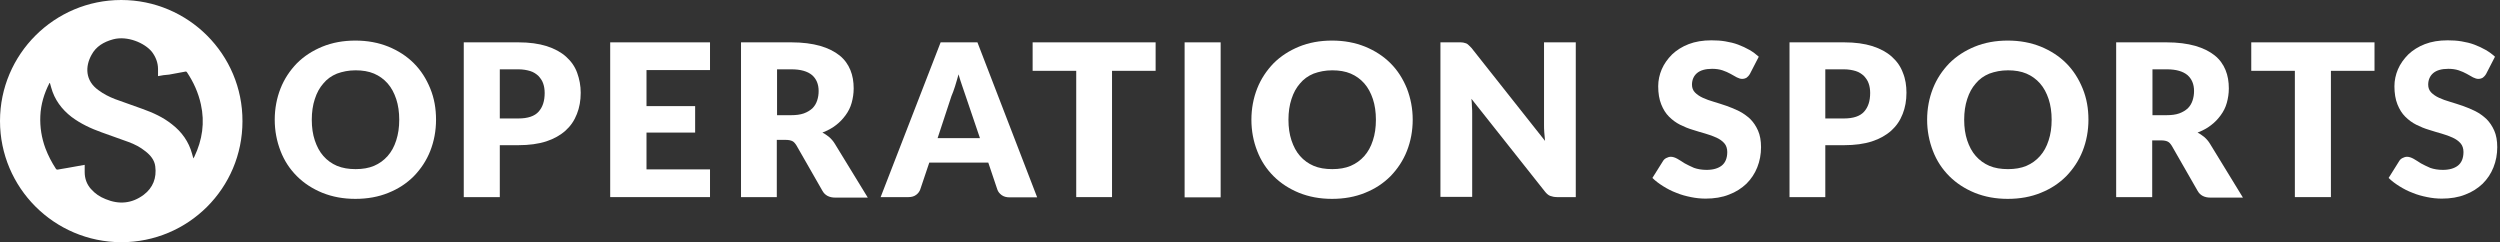 <svg width="289" height="28" viewBox="0 0 289 28" fill="none" xmlns="http://www.w3.org/2000/svg">
<rect x="0" y="0" width="289" height="28" fill="#333333" stroke="none"/>
<g clip-path="url(#clip0_7083_772)">
<path d="M14.015 28C6.264 27.971 0 21.707 0 13.985C0 6.264 6.293 0 14.015 0C21.765 0 28.058 6.293 28.029 14.015C28.029 21.765 21.765 28 14.015 28ZM9.79 19.055C9.79 19.346 9.79 19.638 9.79 19.9C9.79 20.628 10.023 21.299 10.518 21.852C10.984 22.377 11.538 22.756 12.208 23.018C13.752 23.659 15.238 23.542 16.608 22.522C17.686 21.707 18.123 20.57 17.948 19.23C17.861 18.502 17.394 17.948 16.841 17.511C16.229 17.016 15.559 16.666 14.83 16.404C13.811 16.025 12.762 15.675 11.742 15.297C10.518 14.86 9.324 14.306 8.275 13.519C7.138 12.645 6.293 11.509 5.915 10.11C5.856 9.935 5.827 9.761 5.769 9.586C5.74 9.615 5.711 9.615 5.711 9.615C5.099 10.81 4.72 12.062 4.662 13.403C4.604 14.685 4.807 15.938 5.245 17.132C5.565 17.977 5.973 18.764 6.468 19.521C6.497 19.58 6.585 19.609 6.643 19.609C7.051 19.55 7.43 19.463 7.838 19.405C8.479 19.288 9.12 19.172 9.79 19.055ZM18.268 8.799C18.268 8.508 18.268 8.246 18.268 7.983C18.268 7.255 18.006 6.585 17.569 6.002C16.724 4.953 14.714 4.108 13.082 4.545C12.004 4.837 11.101 5.361 10.576 6.352C9.848 7.663 9.819 9.324 11.392 10.431C11.975 10.868 12.616 11.188 13.286 11.451C14.335 11.829 15.413 12.208 16.462 12.587C17.686 13.024 18.851 13.548 19.871 14.364C21.007 15.238 21.823 16.375 22.202 17.773C22.26 17.948 22.289 18.123 22.348 18.298C22.377 18.298 22.377 18.298 22.377 18.268C22.406 18.21 22.435 18.181 22.464 18.123C23.396 16.171 23.688 14.16 23.222 12.062C22.93 10.722 22.377 9.498 21.619 8.362C21.561 8.304 21.532 8.246 21.444 8.275C20.803 8.391 20.162 8.508 19.55 8.624C19.084 8.653 18.706 8.712 18.268 8.799Z" fill="white"/>
<path d="M50.406 13.84C50.406 15.122 50.173 16.346 49.736 17.453C49.299 18.56 48.658 19.522 47.842 20.367C47.026 21.183 46.065 21.824 44.899 22.29C43.763 22.756 42.481 22.989 41.082 22.989C39.684 22.989 38.431 22.756 37.266 22.29C36.129 21.824 35.139 21.183 34.323 20.367C33.507 19.551 32.866 18.589 32.429 17.453C31.992 16.317 31.759 15.122 31.759 13.84C31.759 12.558 31.992 11.335 32.429 10.227C32.866 9.12 33.507 8.159 34.323 7.314C35.139 6.498 36.129 5.857 37.266 5.391C38.402 4.925 39.684 4.691 41.082 4.691C42.481 4.691 43.734 4.925 44.899 5.391C46.036 5.857 47.026 6.498 47.842 7.314C48.658 8.129 49.27 9.091 49.736 10.227C50.202 11.364 50.406 12.558 50.406 13.84ZM46.152 13.84C46.152 12.966 46.036 12.15 45.803 11.451C45.569 10.752 45.249 10.14 44.812 9.645C44.375 9.149 43.85 8.77 43.239 8.508C42.627 8.246 41.898 8.129 41.111 8.129C40.296 8.129 39.596 8.275 38.956 8.508C38.315 8.77 37.79 9.149 37.382 9.645C36.945 10.14 36.625 10.723 36.392 11.451C36.158 12.15 36.042 12.966 36.042 13.84C36.042 14.743 36.158 15.53 36.392 16.229C36.625 16.929 36.945 17.541 37.382 18.036C37.819 18.531 38.344 18.91 38.956 19.172C39.596 19.434 40.296 19.551 41.111 19.551C41.898 19.551 42.627 19.434 43.239 19.172C43.85 18.91 44.375 18.531 44.812 18.036C45.249 17.541 45.569 16.958 45.803 16.229C46.036 15.501 46.152 14.743 46.152 13.84Z" fill="white"/>
<path d="M57.777 16.812V22.785H53.611V4.895H59.933C61.186 4.895 62.264 5.041 63.197 5.332C64.1 5.623 64.858 6.031 65.44 6.556C66.023 7.08 66.46 7.692 66.722 8.421C66.984 9.149 67.13 9.906 67.13 10.722C67.13 11.626 66.984 12.441 66.693 13.17C66.402 13.927 65.965 14.568 65.382 15.093C64.799 15.617 64.042 16.054 63.138 16.346C62.235 16.637 61.157 16.783 59.933 16.783H57.777V16.812ZM57.777 13.694H59.933C61.011 13.694 61.798 13.432 62.264 12.908C62.73 12.383 62.964 11.684 62.964 10.751C62.964 10.344 62.905 9.965 62.789 9.644C62.672 9.295 62.468 9.032 62.235 8.77C61.973 8.537 61.682 8.333 61.303 8.217C60.924 8.1 60.458 8.013 59.933 8.013H57.777V13.694Z" fill="white"/>
<path d="M82.077 4.895V8.1H74.735V12.267H80.358V15.326H74.735V19.58H82.077V22.785H70.539V4.895H82.077Z" fill="white"/>
<path d="M89.798 16.171V22.785H85.661V4.895H91.488C92.77 4.895 93.877 5.041 94.81 5.303C95.713 5.565 96.471 5.944 97.053 6.41C97.636 6.876 98.044 7.459 98.306 8.1C98.568 8.741 98.685 9.44 98.685 10.227C98.685 10.81 98.597 11.363 98.452 11.888C98.306 12.412 98.073 12.878 97.752 13.315C97.432 13.752 97.082 14.131 96.616 14.481C96.179 14.831 95.655 15.093 95.072 15.326C95.363 15.472 95.596 15.646 95.859 15.85C96.092 16.054 96.325 16.317 96.5 16.608L100.316 22.843H96.558C95.859 22.843 95.363 22.581 95.072 22.056L92.071 16.812C91.925 16.579 91.779 16.404 91.605 16.317C91.43 16.229 91.168 16.171 90.847 16.171H89.798ZM89.798 13.315H91.459C92.013 13.315 92.508 13.257 92.916 13.111C93.324 12.966 93.644 12.762 93.906 12.529C94.169 12.267 94.344 11.975 94.46 11.626C94.577 11.276 94.635 10.926 94.635 10.518C94.635 9.732 94.373 9.12 93.877 8.683C93.353 8.246 92.566 8.013 91.488 8.013H89.827V13.315H89.798Z" fill="white"/>
<path d="M119.896 22.814H116.691C116.342 22.814 116.021 22.726 115.788 22.552C115.555 22.377 115.38 22.173 115.293 21.911L114.244 18.793H107.426L106.377 21.911C106.289 22.144 106.144 22.348 105.911 22.523C105.678 22.697 105.386 22.785 105.037 22.785H101.802L108.737 4.895H112.991L119.896 22.814ZM108.387 15.967H113.282L111.621 11.072C111.505 10.751 111.388 10.402 111.243 9.965C111.097 9.557 110.951 9.091 110.806 8.595C110.66 9.091 110.543 9.557 110.398 9.994C110.252 10.431 110.135 10.781 109.99 11.101L108.387 15.967Z" fill="white"/>
<path d="M133.59 4.895V8.187H128.55V22.785H124.412V8.187H119.372V4.895H133.59Z" fill="white"/>
<path d="M141.107 22.814H136.941V4.895H141.107V22.814Z" fill="white"/>
<path d="M163.309 13.84C163.309 15.122 163.076 16.346 162.639 17.453C162.202 18.56 161.561 19.522 160.745 20.367C159.93 21.183 158.968 21.824 157.803 22.29C156.666 22.756 155.384 22.989 153.986 22.989C152.587 22.989 151.334 22.756 150.169 22.29C149.033 21.824 148.042 21.183 147.226 20.367C146.41 19.551 145.769 18.589 145.332 17.453C144.895 16.346 144.662 15.122 144.662 13.84C144.662 12.558 144.895 11.335 145.332 10.227C145.769 9.12 146.41 8.159 147.226 7.314C148.042 6.498 149.033 5.857 150.169 5.391C151.305 4.925 152.587 4.691 153.986 4.691C155.384 4.691 156.637 4.925 157.803 5.391C158.939 5.857 159.93 6.498 160.745 7.314C161.561 8.129 162.173 9.091 162.639 10.227C163.076 11.364 163.309 12.558 163.309 13.84ZM159.055 13.84C159.055 12.966 158.939 12.15 158.706 11.451C158.473 10.752 158.152 10.14 157.715 9.645C157.278 9.149 156.754 8.77 156.142 8.508C155.53 8.246 154.802 8.129 154.015 8.129C153.199 8.129 152.5 8.275 151.859 8.508C151.218 8.77 150.693 9.149 150.285 9.645C149.848 10.14 149.528 10.723 149.295 11.451C149.062 12.15 148.945 12.966 148.945 13.84C148.945 14.743 149.062 15.53 149.295 16.229C149.528 16.929 149.848 17.541 150.285 18.036C150.722 18.531 151.247 18.91 151.859 19.172C152.471 19.434 153.199 19.551 154.015 19.551C154.802 19.551 155.53 19.434 156.142 19.172C156.754 18.91 157.278 18.531 157.715 18.036C158.152 17.541 158.473 16.958 158.706 16.229C158.939 15.53 159.055 14.743 159.055 13.84Z" fill="white"/>
<path d="M169.166 4.924C169.282 4.953 169.399 4.982 169.486 5.012C169.573 5.041 169.69 5.128 169.777 5.216C169.865 5.303 169.981 5.419 170.098 5.536L178.606 16.287C178.577 15.938 178.547 15.617 178.518 15.297C178.489 14.976 178.489 14.656 178.489 14.393V4.895H182.16V22.785H180.004C179.684 22.785 179.422 22.726 179.188 22.639C178.955 22.552 178.751 22.348 178.547 22.085L170.098 11.422C170.127 11.742 170.156 12.033 170.156 12.325C170.185 12.616 170.185 12.908 170.185 13.17V22.756H166.514V4.895H168.699C168.903 4.895 169.049 4.895 169.166 4.924Z" fill="white"/>
<path d="M202.294 8.537C202.177 8.741 202.032 8.887 201.915 8.974C201.769 9.062 201.595 9.12 201.391 9.12C201.216 9.12 201.012 9.062 200.779 8.945C200.575 8.829 200.313 8.683 200.05 8.537C199.788 8.392 199.468 8.246 199.118 8.129C198.768 8.013 198.36 7.955 197.923 7.955C197.137 7.955 196.554 8.129 196.175 8.45C195.796 8.77 195.592 9.237 195.592 9.79C195.592 10.14 195.709 10.46 195.942 10.693C196.175 10.926 196.467 11.13 196.845 11.305C197.224 11.48 197.632 11.626 198.127 11.771C198.594 11.917 199.089 12.063 199.584 12.238C200.079 12.412 200.575 12.616 201.041 12.849C201.507 13.082 201.944 13.403 202.323 13.753C202.702 14.131 202.993 14.569 203.226 15.093C203.459 15.617 203.576 16.258 203.576 17.016C203.576 17.832 203.43 18.618 203.139 19.347C202.847 20.075 202.44 20.687 201.886 21.241C201.332 21.765 200.662 22.202 199.876 22.494C199.089 22.814 198.156 22.96 197.166 22.96C196.612 22.96 196.03 22.901 195.476 22.785C194.893 22.668 194.34 22.523 193.786 22.29C193.232 22.086 192.737 21.823 192.271 21.532C191.805 21.241 191.368 20.92 191.018 20.57L192.242 18.618C192.329 18.473 192.446 18.356 192.621 18.269C192.795 18.181 192.97 18.123 193.145 18.123C193.378 18.123 193.64 18.21 193.903 18.356C194.165 18.502 194.427 18.677 194.748 18.881C195.068 19.055 195.418 19.23 195.826 19.405C196.233 19.551 196.729 19.638 197.282 19.638C198.04 19.638 198.623 19.463 199.031 19.143C199.438 18.822 199.672 18.298 199.672 17.57C199.672 17.162 199.555 16.812 199.322 16.55C199.089 16.288 198.797 16.084 198.419 15.909C198.04 15.734 197.632 15.588 197.137 15.443C196.671 15.297 196.175 15.18 195.68 15.005C195.185 14.86 194.689 14.656 194.223 14.423C193.757 14.19 193.32 13.869 192.941 13.49C192.562 13.112 192.271 12.646 192.038 12.063C191.805 11.48 191.688 10.781 191.688 9.965C191.688 9.295 191.834 8.625 192.096 8.013C192.358 7.401 192.766 6.818 193.291 6.294C193.815 5.798 194.456 5.391 195.214 5.099C195.971 4.808 196.845 4.662 197.836 4.662C198.39 4.662 198.914 4.691 199.438 4.779C199.963 4.866 200.458 4.983 200.924 5.157C201.391 5.332 201.828 5.536 202.236 5.769C202.643 6.002 202.993 6.265 203.314 6.556L202.294 8.537Z" fill="white"/>
<path d="M211.005 16.812V22.785H206.868V4.895H213.19C214.443 4.895 215.521 5.041 216.454 5.332C217.357 5.623 218.114 6.031 218.697 6.556C219.28 7.08 219.717 7.692 219.979 8.421C220.27 9.12 220.387 9.906 220.387 10.722C220.387 11.626 220.241 12.441 219.95 13.17C219.659 13.927 219.221 14.568 218.639 15.093C218.056 15.617 217.298 16.054 216.395 16.346C215.492 16.637 214.414 16.783 213.19 16.783H211.005V16.812ZM211.005 13.694H213.161C214.239 13.694 215.026 13.432 215.492 12.908C215.958 12.383 216.191 11.684 216.191 10.751C216.191 10.344 216.133 9.965 216.016 9.644C215.9 9.295 215.696 9.032 215.463 8.77C215.201 8.537 214.909 8.333 214.531 8.217C214.152 8.1 213.686 8.013 213.161 8.013H211.005V13.694Z" fill="white"/>
<path d="M241.424 13.84C241.424 15.122 241.191 16.346 240.753 17.453C240.316 18.56 239.675 19.522 238.86 20.367C238.044 21.183 237.082 21.824 235.917 22.29C234.781 22.756 233.499 22.989 232.1 22.989C230.701 22.989 229.449 22.756 228.283 22.29C227.147 21.824 226.156 21.183 225.34 20.367C224.525 19.551 223.884 18.589 223.447 17.453C223.009 16.317 222.776 15.122 222.776 13.84C222.776 12.558 223.009 11.335 223.447 10.227C223.884 9.12 224.525 8.159 225.34 7.314C226.156 6.498 227.147 5.857 228.283 5.391C229.419 4.925 230.701 4.691 232.1 4.691C233.499 4.691 234.751 4.925 235.917 5.391C237.053 5.857 238.044 6.498 238.86 7.314C239.675 8.129 240.287 9.091 240.753 10.227C241.22 11.364 241.424 12.558 241.424 13.84ZM237.17 13.84C237.17 12.966 237.053 12.15 236.82 11.451C236.587 10.752 236.266 10.14 235.829 9.645C235.392 9.149 234.868 8.77 234.256 8.508C233.644 8.246 232.916 8.129 232.129 8.129C231.313 8.129 230.614 8.275 229.973 8.508C229.332 8.77 228.808 9.149 228.4 9.645C227.963 10.14 227.642 10.723 227.409 11.451C227.176 12.15 227.059 12.966 227.059 13.84C227.059 14.743 227.176 15.53 227.409 16.229C227.642 16.929 227.963 17.541 228.4 18.036C228.837 18.531 229.361 18.91 229.973 19.172C230.585 19.434 231.313 19.551 232.129 19.551C232.916 19.551 233.644 19.434 234.256 19.172C234.868 18.91 235.392 18.531 235.829 18.036C236.266 17.541 236.587 16.958 236.82 16.229C237.053 15.53 237.17 14.743 237.17 13.84Z" fill="white"/>
<path d="M248.795 16.171V22.785H244.629V4.895H250.456C251.738 4.895 252.845 5.041 253.778 5.303C254.681 5.565 255.438 5.944 256.021 6.41C256.604 6.876 257.012 7.459 257.274 8.1C257.536 8.741 257.653 9.44 257.653 10.227C257.653 10.81 257.565 11.363 257.42 11.888C257.274 12.412 257.041 12.878 256.72 13.315C256.4 13.752 256.05 14.131 255.584 14.481C255.147 14.831 254.623 15.093 254.04 15.326C254.331 15.472 254.564 15.646 254.827 15.85C255.06 16.054 255.293 16.317 255.468 16.608L259.284 22.843H255.526C254.827 22.843 254.331 22.581 254.04 22.056L251.068 16.87C250.922 16.637 250.777 16.462 250.602 16.375C250.427 16.287 250.165 16.229 249.844 16.229H248.795V16.171ZM248.795 13.315H250.456C251.01 13.315 251.505 13.257 251.913 13.111C252.321 12.966 252.641 12.762 252.904 12.529C253.166 12.267 253.341 11.975 253.457 11.626C253.574 11.276 253.632 10.926 253.632 10.518C253.632 9.732 253.37 9.12 252.874 8.683C252.35 8.246 251.563 8.013 250.485 8.013H248.825V13.315H248.795Z" fill="white"/>
<path d="M274.493 4.895V8.187H269.453V22.785H265.286V8.187H260.246V4.895H274.493Z" fill="white"/>
<path d="M287.4 8.537C287.284 8.741 287.138 8.887 287.021 8.974C286.876 9.062 286.701 9.12 286.497 9.12C286.322 9.12 286.118 9.062 285.885 8.945C285.681 8.829 285.419 8.683 285.157 8.537C284.895 8.392 284.574 8.246 284.224 8.129C283.875 8.013 283.467 7.955 283.03 7.955C282.243 7.955 281.66 8.129 281.282 8.45C280.903 8.77 280.699 9.237 280.699 9.79C280.699 10.14 280.815 10.46 281.049 10.693C281.282 10.926 281.573 11.13 281.952 11.305C282.331 11.48 282.738 11.626 283.234 11.771C283.7 11.917 284.195 12.063 284.691 12.238C285.186 12.412 285.681 12.616 286.147 12.849C286.614 13.082 287.051 13.403 287.429 13.753C287.808 14.131 288.1 14.569 288.333 15.093C288.566 15.617 288.682 16.258 288.682 17.016C288.682 17.832 288.537 18.618 288.245 19.347C287.954 20.075 287.546 20.687 286.992 21.241C286.439 21.765 285.769 22.202 284.982 22.494C284.195 22.814 283.263 22.96 282.272 22.96C281.719 22.96 281.136 22.901 280.582 22.785C280 22.668 279.446 22.523 278.892 22.29C278.339 22.086 277.844 21.823 277.377 21.532C276.911 21.241 276.474 20.92 276.125 20.57L277.348 18.618C277.436 18.473 277.552 18.356 277.727 18.269C277.902 18.181 278.077 18.123 278.251 18.123C278.485 18.123 278.747 18.21 279.009 18.356C279.271 18.502 279.533 18.677 279.854 18.881C280.174 19.055 280.524 19.23 280.932 19.405C281.34 19.551 281.835 19.638 282.389 19.638C283.146 19.638 283.729 19.463 284.137 19.143C284.545 18.822 284.778 18.298 284.778 17.57C284.778 17.162 284.661 16.812 284.428 16.55C284.195 16.288 283.904 16.084 283.525 15.909C283.146 15.734 282.738 15.588 282.243 15.443C281.777 15.297 281.282 15.18 280.786 15.005C280.291 14.86 279.796 14.656 279.33 14.423C278.863 14.19 278.426 13.869 278.048 13.49C277.669 13.112 277.377 12.646 277.144 12.063C276.911 11.48 276.795 10.781 276.795 9.965C276.795 9.295 276.94 8.625 277.203 8.013C277.465 7.401 277.873 6.818 278.397 6.294C278.922 5.798 279.563 5.391 280.32 5.099C281.078 4.808 281.952 4.662 282.942 4.662C283.496 4.662 284.02 4.691 284.545 4.779C285.069 4.866 285.565 4.983 286.031 5.157C286.497 5.332 286.934 5.536 287.342 5.769C287.75 6.002 288.1 6.265 288.42 6.556L287.4 8.537Z" fill="white"/>
</g>
<defs>
<clipPath id="clip0_7083_772">
<rect width="288.683" height="28" fill="white"/>
</clipPath>
</defs>
</svg>
